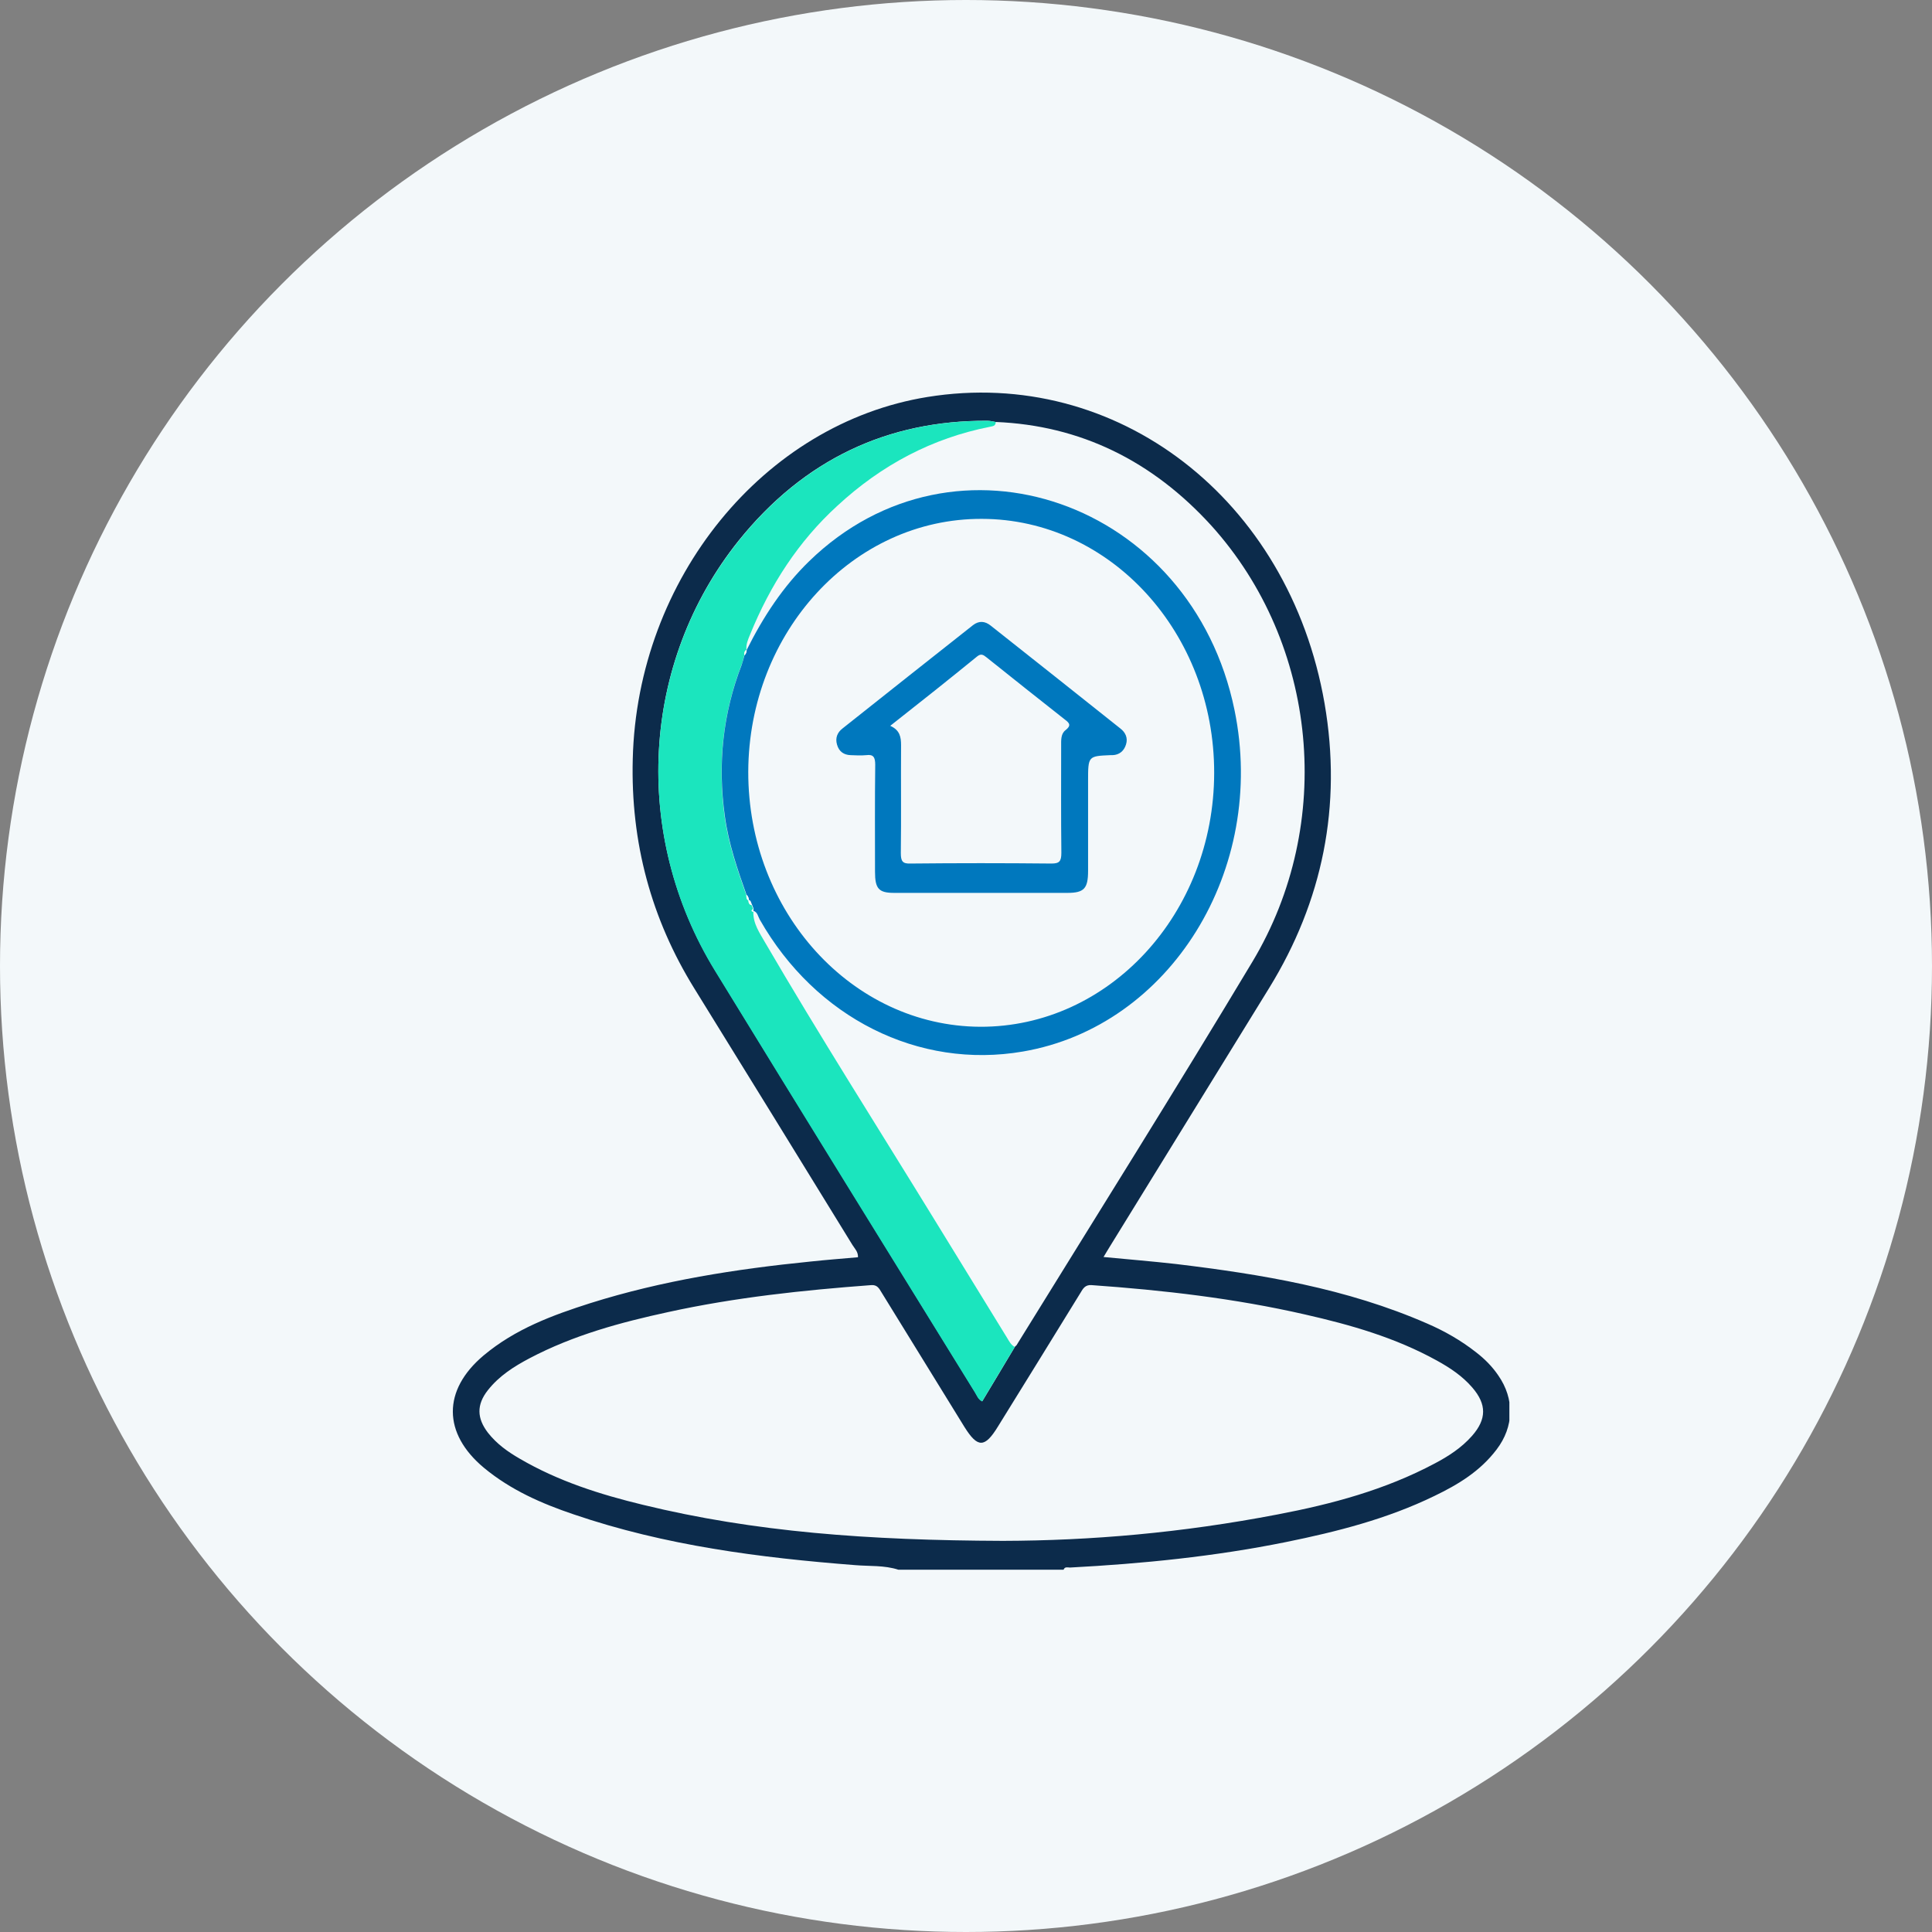 <svg width="64" height="64" viewBox="0 0 64 64" fill="none" xmlns="http://www.w3.org/2000/svg">
<rect x="0" y="0" width="64" height="64" fill="#808080" stroke="none"/>
<circle cx="32" cy="32" r="32" fill="#F3F8FA"/>
<g clip-path="url(#clip0_726_3838)">
<path d="M29.761 51.999C29.293 51.847 28.803 51.887 28.327 51.847C25.175 51.601 22.044 51.203 19.008 50.167C17.948 49.809 16.924 49.363 16.031 48.623C14.664 47.484 14.656 46.051 16.017 44.904C17.07 44.02 18.306 43.567 19.557 43.168C21.934 42.42 24.377 42.038 26.842 41.791C27.362 41.735 27.888 41.695 28.422 41.648C28.43 41.465 28.312 41.361 28.239 41.242C26.498 38.407 24.75 35.572 23.002 32.746C21.576 30.445 20.888 27.912 20.961 25.142C21.108 19.17 25.299 14.026 30.726 13.15C36.987 12.139 42.7 16.518 43.878 23.302C44.463 26.694 43.812 29.855 42.042 32.73C40.286 35.58 38.524 38.439 36.768 41.289C36.702 41.393 36.644 41.496 36.556 41.64C37.383 41.719 38.165 41.783 38.948 41.871C41.786 42.213 44.602 42.675 47.279 43.845C47.85 44.092 48.398 44.403 48.903 44.801C49.181 45.016 49.429 45.263 49.634 45.565C50.176 46.345 50.154 47.261 49.576 48.018C49.027 48.742 48.296 49.18 47.52 49.554C45.948 50.319 44.28 50.741 42.598 51.083C40.235 51.561 37.843 51.8 35.444 51.927C35.371 51.927 35.276 51.887 35.232 51.999C33.396 51.999 31.582 51.999 29.761 51.999ZM32.979 13.978C32.884 13.962 32.796 13.938 32.701 13.938C29.417 13.922 26.637 15.212 24.472 17.904C21.225 21.956 20.925 27.658 23.69 32.148C26.55 36.806 29.424 41.456 32.299 46.114C32.365 46.218 32.401 46.345 32.54 46.417C32.899 45.82 33.264 45.215 33.623 44.61C33.638 44.594 33.659 44.578 33.674 44.562C36.285 40.334 38.926 36.13 41.486 31.862C44.236 27.283 43.658 21.328 40.133 17.418C38.172 15.26 35.781 14.09 32.979 13.978ZM33.228 51.043C36.132 51.035 39.131 50.781 42.327 50.167C44.119 49.825 45.882 49.355 47.528 48.479C47.981 48.24 48.413 47.962 48.764 47.564C49.247 47.014 49.254 46.521 48.771 45.963C48.442 45.581 48.032 45.31 47.601 45.072C46.218 44.307 44.734 43.885 43.227 43.543C40.894 43.009 38.538 42.739 36.161 42.571C35.949 42.555 35.876 42.683 35.788 42.834C34.881 44.307 33.974 45.78 33.06 47.253C32.621 47.97 32.387 47.97 31.948 47.269C31.034 45.788 30.119 44.299 29.205 42.818C29.124 42.683 29.059 42.555 28.861 42.571C26.608 42.739 24.355 42.977 22.139 43.463C20.559 43.805 19.001 44.227 17.546 44.992C17.034 45.263 16.536 45.573 16.156 46.059C15.783 46.536 15.797 46.982 16.163 47.46C16.456 47.834 16.829 48.097 17.216 48.32C18.496 49.069 19.886 49.507 21.298 49.849C24.992 50.749 28.744 51.027 33.228 51.043Z" fill="#0C2B4B"/>
<path d="M24.955 30.191C24.941 30.597 25.167 30.907 25.343 31.218C27.149 34.315 29.066 37.325 30.938 40.375C31.743 41.689 32.555 43.002 33.36 44.316C33.433 44.436 33.491 44.555 33.616 44.619C33.257 45.224 32.891 45.821 32.533 46.426C32.394 46.355 32.358 46.227 32.292 46.124C29.417 41.474 26.542 36.824 23.682 32.157C20.925 27.659 21.225 21.958 24.48 17.905C26.645 15.213 29.424 13.924 32.709 13.94C32.804 13.94 32.891 13.963 32.986 13.979C32.979 14.123 32.884 14.115 32.789 14.139C30.887 14.513 29.205 15.397 27.735 16.758C26.447 17.937 25.518 19.37 24.845 21.026C24.78 21.185 24.706 21.345 24.728 21.536V21.528C24.655 21.567 24.655 21.639 24.655 21.711C24.626 21.822 24.604 21.934 24.56 22.037C23.938 23.654 23.77 25.318 24.004 27.046C24.129 27.953 24.421 28.797 24.721 29.649C24.721 29.721 24.721 29.793 24.794 29.832V29.825C24.794 29.904 24.816 29.968 24.897 29.984C24.911 30.024 24.933 30.071 24.948 30.111C24.911 30.143 24.853 30.167 24.941 30.207L24.955 30.191Z" fill="#1BE5BE"/>
<path d="M24.729 29.641C24.429 28.797 24.136 27.945 24.012 27.038C23.77 25.31 23.946 23.638 24.568 22.029C24.604 21.926 24.634 21.814 24.663 21.703C24.721 21.655 24.736 21.591 24.736 21.52V21.528C25.285 20.429 25.943 19.426 26.806 18.59C31.655 13.876 39.475 16.615 40.894 23.518C41.984 28.805 38.765 33.997 33.886 34.833C30.427 35.43 27.018 33.718 25.168 30.462C25.109 30.358 25.094 30.215 24.963 30.175L24.955 30.191C24.955 30.159 24.963 30.127 24.963 30.095C24.948 30.055 24.926 30.008 24.912 29.968C24.882 29.912 24.882 29.832 24.809 29.809V29.817C24.802 29.753 24.78 29.689 24.729 29.641ZM40.221 25.605C40.228 20.962 36.783 17.196 32.526 17.188C28.269 17.172 24.802 20.93 24.787 25.565C24.78 30.207 28.218 33.989 32.467 34.013C36.739 34.029 40.214 30.262 40.221 25.605Z" fill="#0078BE"/>
<path d="M24.729 21.528C24.729 21.599 24.714 21.663 24.656 21.711C24.656 21.639 24.656 21.56 24.729 21.528Z" fill="#FDFDFE"/>
<path d="M24.728 29.642C24.787 29.689 24.809 29.753 24.801 29.825C24.721 29.793 24.728 29.713 24.728 29.642Z" fill="#FDFDFE"/>
<path d="M24.794 29.825C24.868 29.849 24.868 29.928 24.897 29.984C24.816 29.96 24.794 29.904 24.794 29.825Z" fill="#FDFDFE"/>
<path d="M24.955 30.111C24.955 30.143 24.948 30.175 24.948 30.207C24.86 30.167 24.919 30.135 24.955 30.111Z" fill="#FDFDFE"/>
<path d="M32.489 29.578C31.531 29.578 30.58 29.578 29.622 29.578C29.11 29.578 28.986 29.442 28.986 28.877C28.986 27.699 28.978 26.52 28.993 25.334C28.993 25.087 28.934 24.983 28.7 25.015C28.525 25.031 28.349 25.023 28.174 25.015C27.962 25.007 27.793 24.904 27.727 24.665C27.662 24.442 27.742 24.259 27.91 24.131C29.351 22.985 30.792 21.846 32.233 20.708C32.431 20.556 32.628 20.572 32.818 20.724C34.252 21.854 35.678 22.993 37.112 24.131C37.28 24.259 37.368 24.442 37.302 24.657C37.236 24.88 37.075 25.007 36.856 25.015C36.834 25.015 36.812 25.015 36.783 25.015C36.044 25.047 36.044 25.047 36.044 25.875C36.044 26.863 36.044 27.858 36.044 28.845C36.044 29.434 35.913 29.578 35.357 29.578C34.398 29.578 33.44 29.578 32.489 29.578ZM29.49 24.044C29.812 24.187 29.849 24.418 29.849 24.689C29.841 25.883 29.856 27.07 29.841 28.264C29.841 28.527 29.9 28.614 30.149 28.606C31.707 28.59 33.272 28.59 34.83 28.606C35.093 28.606 35.159 28.535 35.159 28.248C35.145 27.07 35.152 25.891 35.152 24.713C35.152 24.522 35.137 24.307 35.298 24.187C35.488 24.036 35.437 23.956 35.276 23.837C34.406 23.152 33.543 22.467 32.679 21.775C32.577 21.695 32.504 21.639 32.372 21.743C31.436 22.507 30.492 23.256 29.49 24.044Z" fill="#0078BE"/>
</g>
<defs>
<clipPath id="clip0_726_3838">
<rect width="35" height="39" fill="white" transform="translate(15 13)"/>
</clipPath>
</defs>
</svg>
